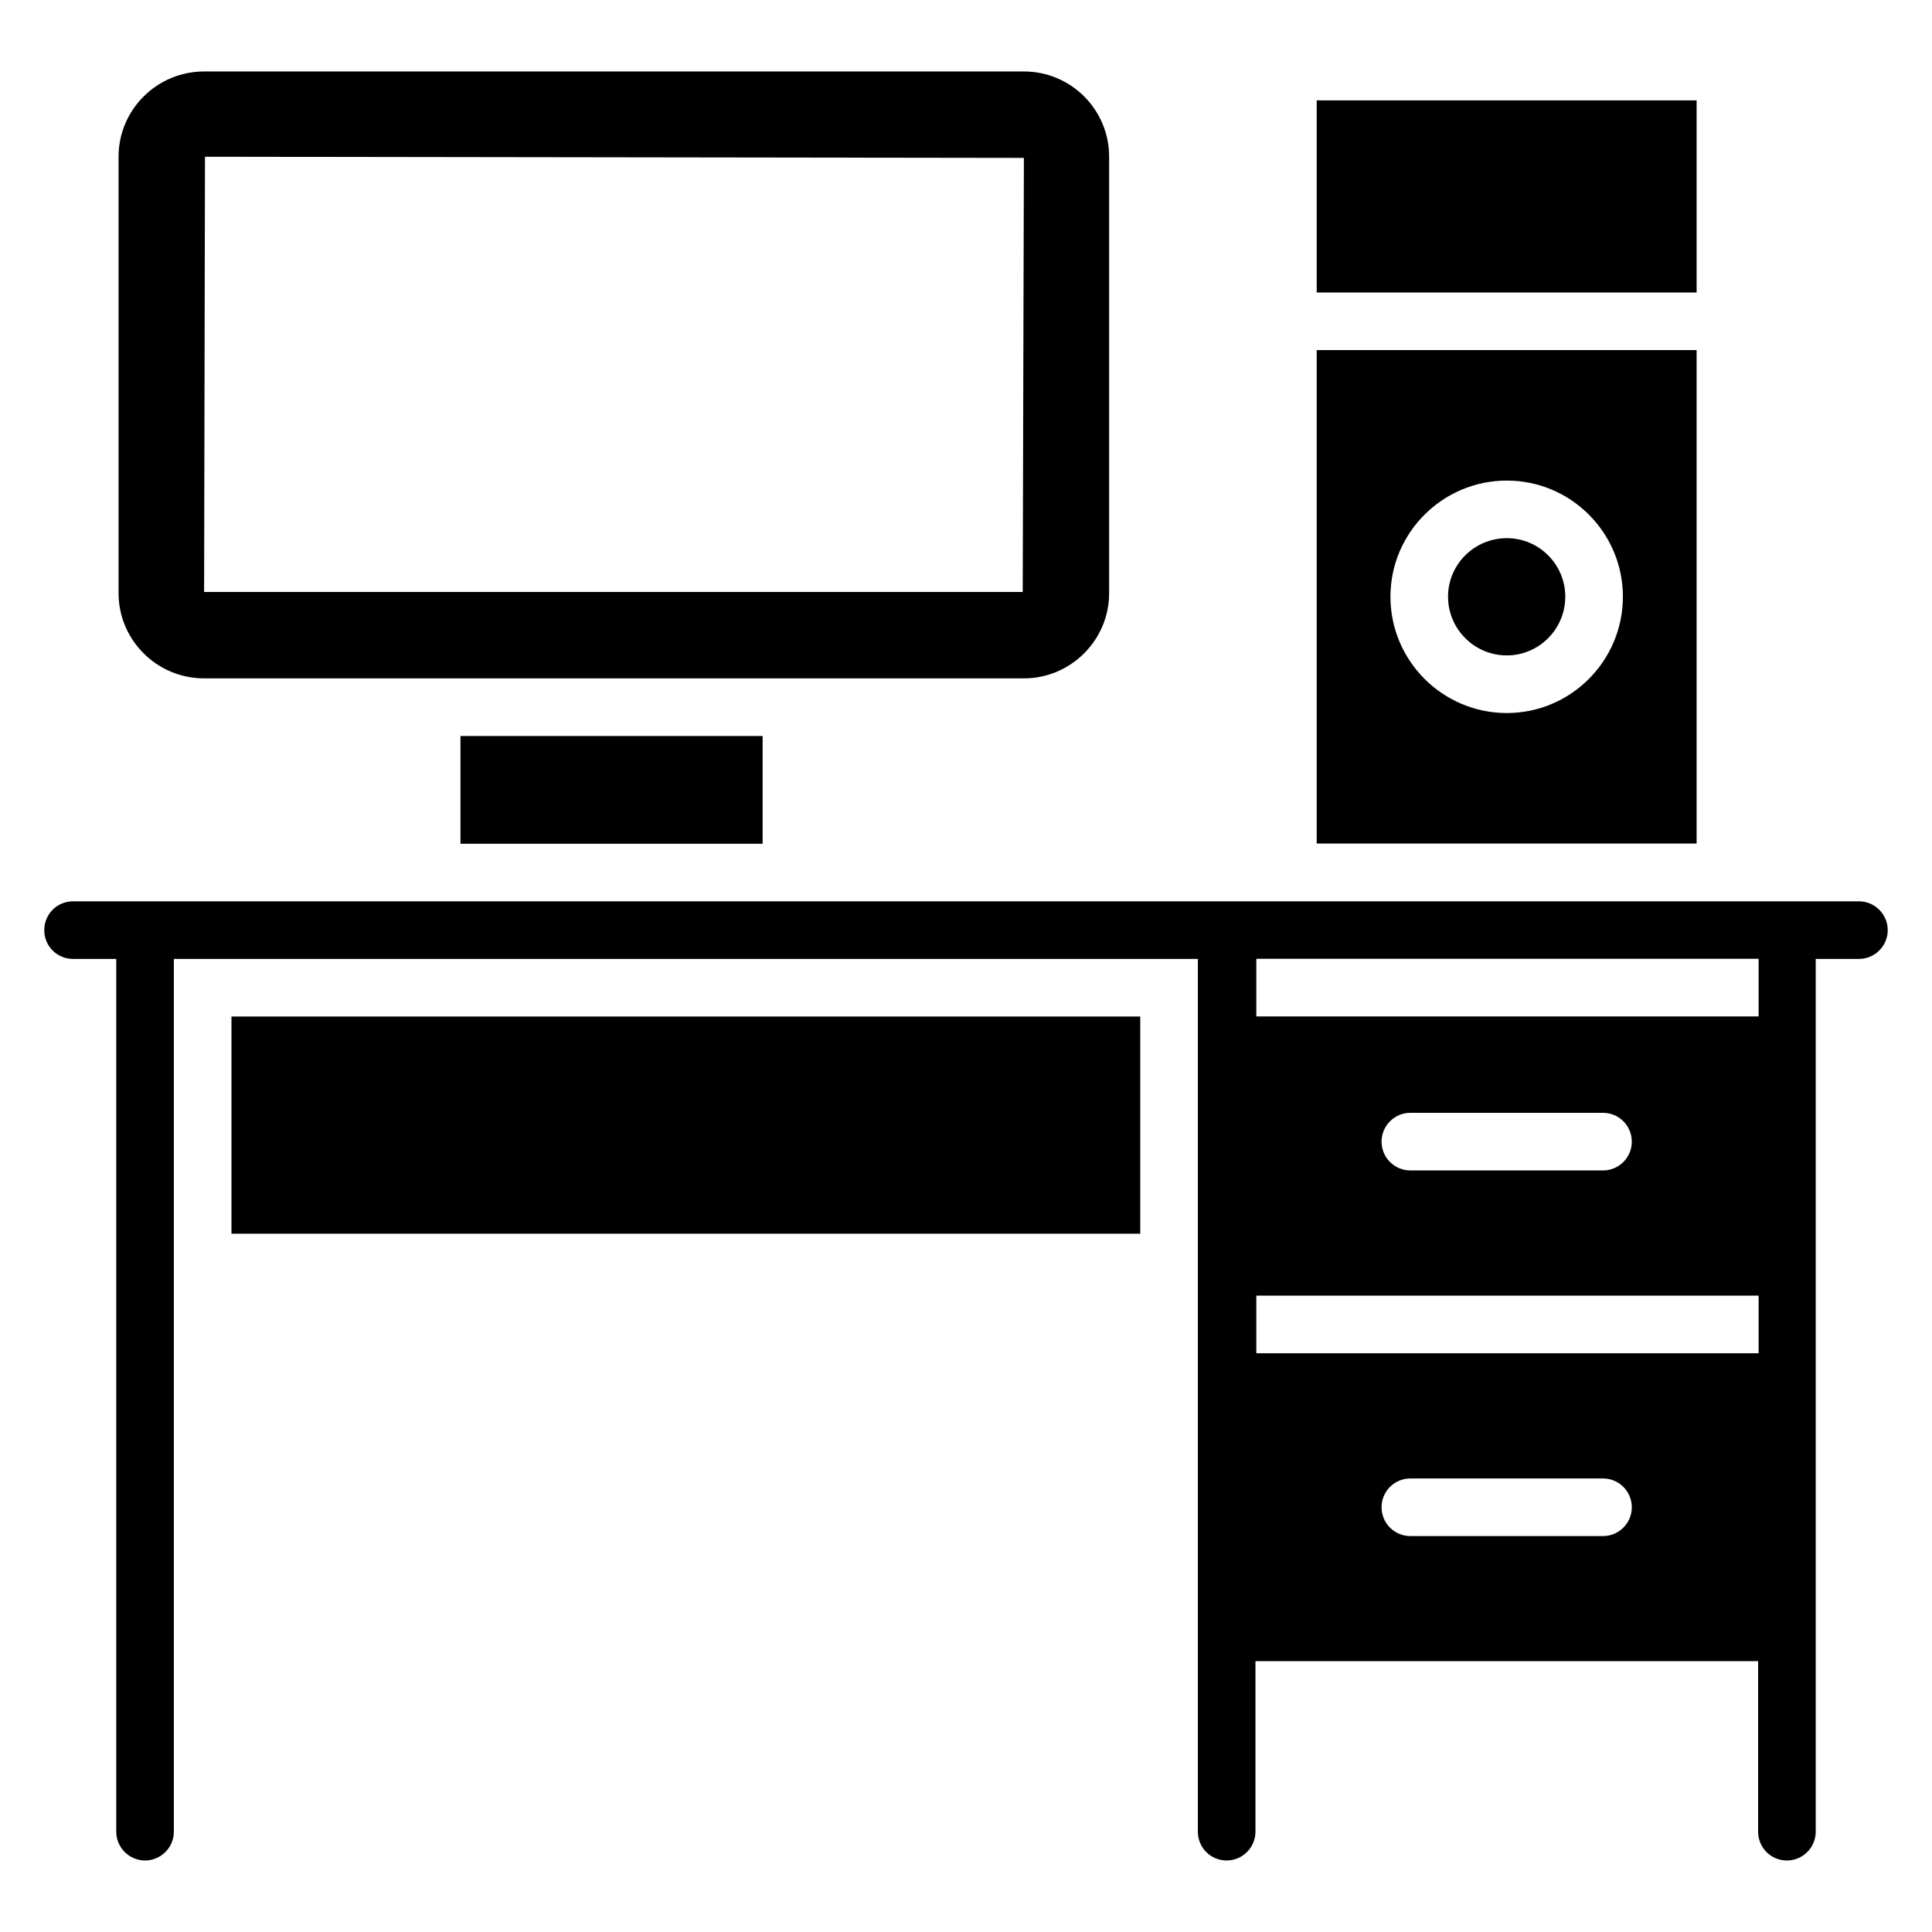 <?xml version="1.0" encoding="UTF-8"?>
<!-- Uploaded to: SVG Repo, www.svgrepo.com, Generator: SVG Repo Mixer Tools -->
<svg fill="#000000" width="800px" height="800px" version="1.1" viewBox="144 144 512 512" xmlns="http://www.w3.org/2000/svg">
 <g>
  <path d="m415.34 162.94h-217.25c-12.52 0-22.672 10.152-22.672 22.594v115.65c0 12.441 10.152 22.594 22.672 22.594h217.25c12.441 0 22.594-10.152 22.594-22.594v-115.65c0-12.441-10.078-22.594-22.594-22.594zm-0.309 137.94h-216.94l0.23-115.34 217.02 0.305z"/>
  <path d="m266.03 339.05h80.074v28.551h-80.074z"/>
  <path d="m543.32 317.69c8.543 0 15.496-6.984 15.496-15.57 0-8.547-6.949-15.5-15.496-15.5-8.586 0-15.574 6.949-15.574 15.5 0 8.586 6.984 15.57 15.574 15.57z"/>
  <path d="m492.94 367.54h100.68v-130.76h-100.68zm50.383-96.18c16.965 0 30.762 13.801 30.762 30.766 0 17.004-13.797 30.836-30.762 30.836-17.004 0-30.84-13.832-30.84-30.836 0-16.965 13.836-30.766 30.84-30.766z"/>
  <path d="m492.94 170.6h100.68v50.914h-100.68z"/>
  <path d="m636.64 382.86h-473.28c-4.273 0-7.633 3.434-7.633 7.633 0 4.199 3.359 7.633 7.633 7.633h11.449v231.29c0 4.199 3.434 7.633 7.633 7.633 4.199 0 7.633-3.434 7.633-7.633v-231.29h271.37v231.29c0 4.199 3.359 7.633 7.633 7.633 4.199 0 7.633-3.434 7.633-7.633v-45.191l133.21 0.004v45.191c0 4.199 3.359 7.633 7.633 7.633 4.199 0 7.633-3.434 7.633-7.633v-231.29l11.453-0.004c4.199 0 7.633-3.434 7.633-7.633 0-4.199-3.434-7.633-7.633-7.633zm-118.88 56.051h51.051c4.215 0 7.633 3.418 7.633 7.633s-3.418 7.633-7.633 7.633h-51.051c-4.215 0-7.633-3.418-7.633-7.633s3.418-7.633 7.633-7.633zm51.051 112.16h-51.051c-4.215 0-7.633-3.418-7.633-7.633s3.418-7.633 7.633-7.633h51.051c4.215 0 7.633 3.418 7.633 7.633s-3.418 7.633-7.633 7.633zm41.242-48.445h-133.11v-15.266h133.11zm0-89.266h-133.11v-15.266h133.11z"/>
  <path d="m205.34 413.39h240.84v57.555h-240.84z"/>
 </g>
</svg>
